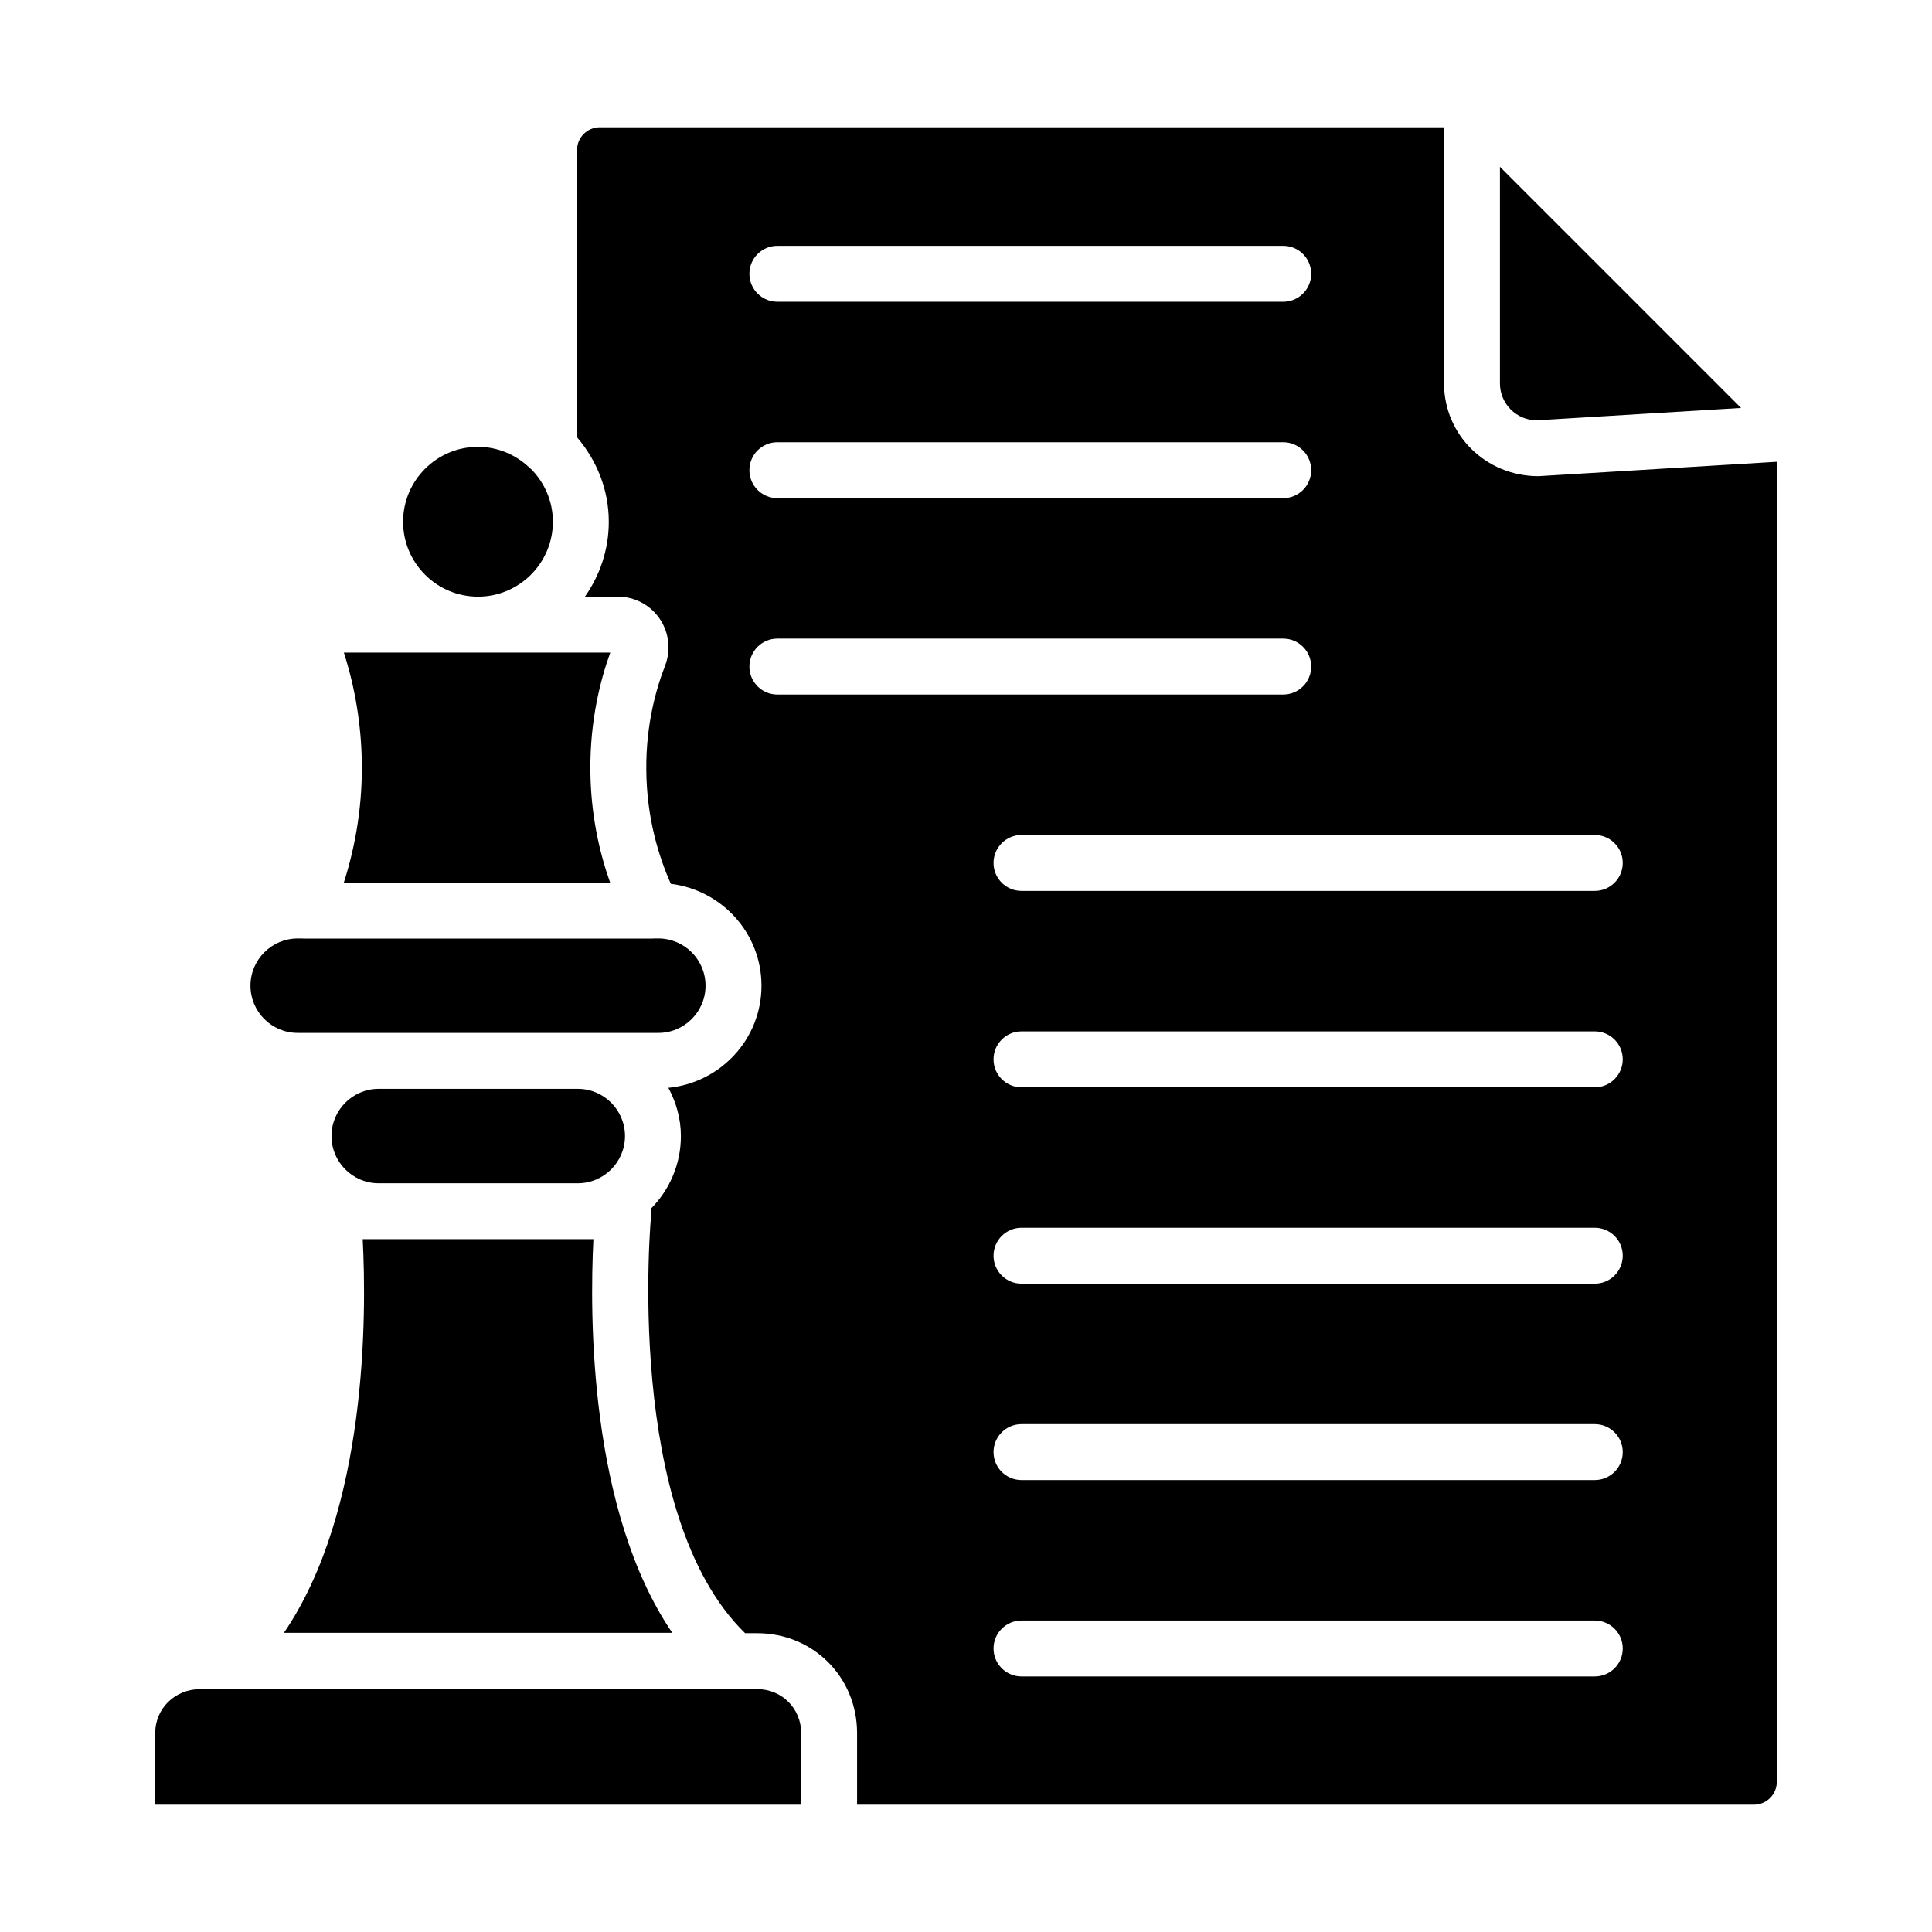 <?xml version="1.0" encoding="UTF-8"?>
<!-- Uploaded to: SVG Repo, www.svgrepo.com, Generator: SVG Repo Mixer Tools -->
<svg fill="#000000" width="800px" height="800px" version="1.1" viewBox="144 144 512 512" xmlns="http://www.w3.org/2000/svg">
 <g>
  <path d="m322.16 576.71c-22.086-32.449-21.914-84.293-20.898-104.32h-61.141c1.035 20.027 1.25 71.867-20.879 104.32z"/>
  <path d="m222.89 417.73h95.574c6.898 0 12.512-5.613 12.512-12.512 0-6.902-5.613-12.516-12.512-12.516l-1.293 0.004c-0.074 0-0.148 0.027-0.223 0.027h-92.57c-0.078 0-0.152-0.027-0.23-0.027h-1.258c-6.898 0-12.512 5.613-12.512 12.516 0.004 6.894 5.613 12.508 12.512 12.508z"/>
  <path d="m297.12 432.55h-52.762c-6.898 0-12.512 5.613-12.512 12.512 0 6.902 5.609 12.516 12.512 12.516h52.762c6.898 0 12.512-5.613 12.512-12.516-0.004-6.898-5.613-12.512-12.512-12.512z"/>
  <path d="m551.26 255.39 54.133-3.277-63.898-63.902v57.418c0.004 5.383 4.383 9.762 9.766 9.762z"/>
  <path d="m344.65 591.63h-147.57c-6.699 0-11.949 5.129-11.949 11.672v18.961h171.19v-18.965c0-6.539-5.129-11.668-11.668-11.668z"/>
  <path d="m551.71 270.19h-0.027c-13.984 0-25-11.02-25-24.562v-67.898h-223.73c-3.324 0-6.027 2.707-6.027 6.027v76.133c5.168 6.055 8.41 13.809 8.41 22.375 0 7.394-2.367 14.219-6.328 19.855h8.758c4.387 0 8.5 2.156 10.996 5.758 2.519 3.633 3.09 8.285 1.531 12.445-2.367 6.027-5.117 15.613-5.019 27.594 0.074 12.703 3.269 23.039 6.504 30.305 13.5 1.656 24.023 13.062 24.023 27 0 14.16-10.863 25.703-24.676 27.059 2.051 3.832 3.32 8.137 3.32 12.777 0 7.539-3.066 14.371-8.016 19.32 0.039 0.449 0.191 0.879 0.148 1.336-0.082 0.809-7.441 79.613 24.891 111.1h3.184c14.852 0 26.484 11.633 26.484 26.488v18.965h237.66c3.348 0 6.07-2.719 6.07-6.07v-349.82zm-201.7-61.039h134.06c4.09 0 7.41 3.312 7.41 7.41 0 4.094-3.316 7.41-7.41 7.41l-134.06-0.004c-4.09 0-7.41-3.312-7.41-7.41 0.004-4.094 3.32-7.406 7.41-7.406zm0 52.043h134.06c4.09 0 7.41 3.312 7.41 7.41 0 4.094-3.316 7.41-7.41 7.41h-134.06c-4.09 0-7.41-3.312-7.41-7.41 0.004-4.094 3.32-7.41 7.41-7.41zm0 66.863c-4.09 0-7.41-3.312-7.41-7.41 0-4.094 3.316-7.41 7.41-7.41h134.06c4.09 0 7.41 3.312 7.41 7.41 0 4.094-3.316 7.41-7.41 7.41zm216.62 260.22h-151.92c-4.09 0-7.41-3.312-7.41-7.41 0-4.094 3.316-7.41 7.41-7.41h151.92c4.09 0 7.41 3.312 7.41 7.41-0.004 4.094-3.32 7.41-7.41 7.41zm0-52.047h-151.92c-4.09 0-7.41-3.312-7.41-7.41 0-4.094 3.316-7.41 7.41-7.41h151.92c4.09 0 7.41 3.312 7.41 7.41-0.004 4.098-3.32 7.41-7.41 7.41zm0-52.043h-151.92c-4.09 0-7.41-3.312-7.41-7.41 0-4.094 3.316-7.41 7.41-7.41h151.92c4.09 0 7.41 3.312 7.41 7.41-0.004 4.098-3.32 7.41-7.41 7.41zm0-52.043h-151.92c-4.09 0-7.41-3.312-7.41-7.41 0-4.094 3.316-7.41 7.41-7.41h151.92c4.09 0 7.41 3.312 7.41 7.41-0.004 4.098-3.32 7.41-7.41 7.41zm0-52.043h-151.92c-4.09 0-7.41-3.312-7.41-7.41 0-4.094 3.316-7.41 7.41-7.41h151.92c4.09 0 7.41 3.312 7.41 7.41-0.004 4.098-3.32 7.41-7.41 7.41z"/>
  <path d="m305.69 377.89c-2.848-8.008-5.164-18.109-5.234-29.867-0.102-13.102 2.664-23.871 5.277-31.082h-70.605c2.981 9.305 4.582 19.035 4.754 28.914 0.18 10.844-1.422 21.578-4.762 32.039z"/>
  <path d="m270.67 302.12c10.945 0 19.852-8.906 19.852-19.855 0-5.387-2.172-10.266-5.672-13.848-0.277-0.23-0.547-0.441-0.785-0.707-3.539-3.258-8.215-5.293-13.391-5.293-10.945 0-19.852 8.906-19.852 19.848-0.004 10.945 8.898 19.855 19.848 19.855z"/>
 </g>
</svg>